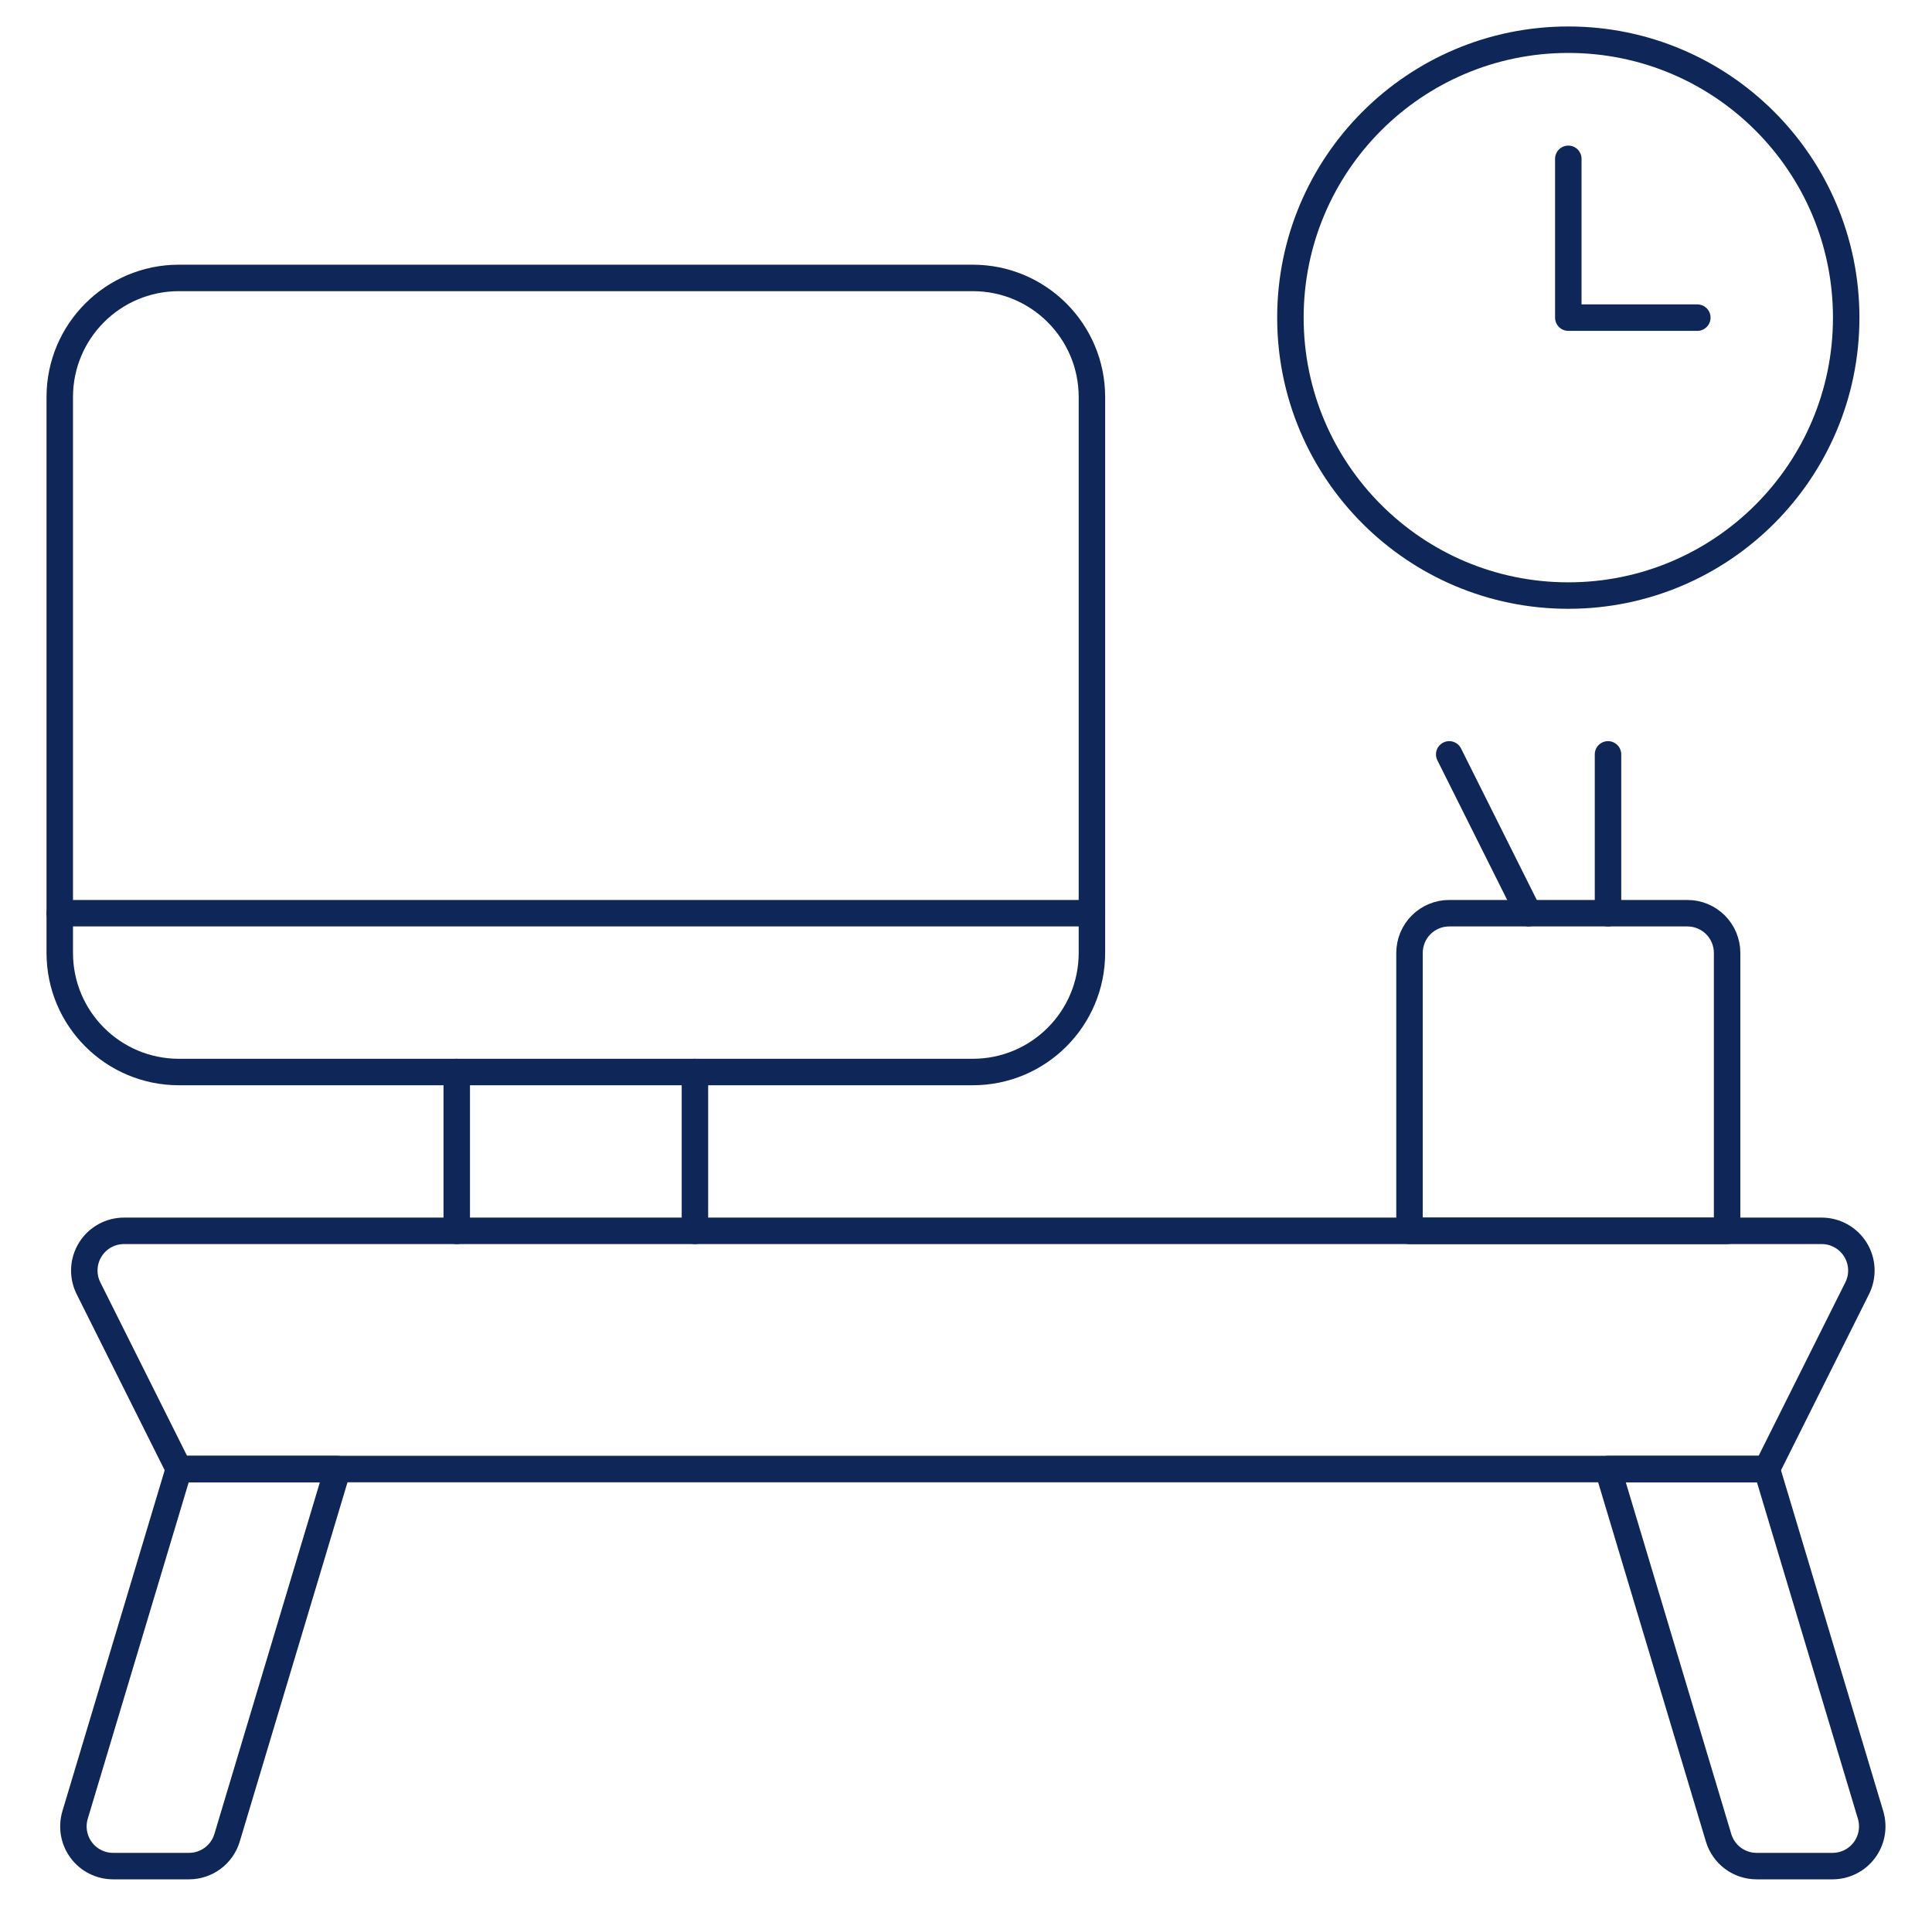 <svg width="73" height="72" viewBox="0 0 73 72" fill="none" xmlns="http://www.w3.org/2000/svg">
<path d="M36.758 10.5H6.758C4.273 10.5 2.258 12.515 2.258 15V36C2.258 38.485 4.273 40.5 6.758 40.5H36.758C39.243 40.5 41.258 38.485 41.258 36V15C41.258 12.515 39.243 10.5 36.758 10.5Z" stroke="#0F2658" stroke-linecap="round" stroke-linejoin="round"/>
<path d="M17.258 40.5V46.5" stroke="#0F2658" stroke-linecap="round" stroke-linejoin="round"/>
<path d="M26.258 40.5V46.5" stroke="#0F2658" stroke-linecap="round" stroke-linejoin="round"/>
<path d="M3.345 48.672C3.229 48.442 3.175 48.187 3.187 47.93C3.199 47.673 3.277 47.424 3.413 47.206C3.549 46.987 3.739 46.808 3.965 46.684C4.19 46.561 4.443 46.497 4.701 46.5H68.832C69.087 46.5 69.339 46.565 69.562 46.69C69.786 46.815 69.973 46.994 70.108 47.212C70.242 47.43 70.319 47.678 70.33 47.934C70.341 48.189 70.287 48.443 70.172 48.672L66.758 55.5H6.759L3.345 48.672Z" stroke="#0F2658" stroke-linecap="round" stroke-linejoin="round"/>
<path d="M2.258 34.5H41.258" stroke="#0F2658" stroke-linecap="round" stroke-linejoin="round"/>
<path d="M6.758 55.5L2.837 68.568C2.77 68.792 2.756 69.029 2.796 69.259C2.836 69.49 2.93 69.707 3.07 69.895C3.209 70.083 3.391 70.235 3.6 70.34C3.809 70.445 4.04 70.5 4.274 70.5H7.142C7.465 70.5 7.778 70.396 8.037 70.204C8.296 70.011 8.486 69.741 8.579 69.432L12.758 55.5H6.758Z" stroke="#0F2658" stroke-linecap="round" stroke-linejoin="round"/>
<path d="M66.758 55.5L70.679 68.568C70.746 68.792 70.76 69.029 70.72 69.259C70.679 69.49 70.586 69.707 70.446 69.895C70.306 70.083 70.125 70.235 69.916 70.34C69.707 70.445 69.476 70.5 69.242 70.5H66.374C66.051 70.5 65.737 70.396 65.478 70.204C65.22 70.011 65.03 69.741 64.937 69.432L60.758 55.5H66.758Z" stroke="#0F2658" stroke-linecap="round" stroke-linejoin="round"/>
<path d="M59.258 22.5C65.057 22.5 69.758 17.799 69.758 12C69.758 6.201 65.057 1.5 59.258 1.5C53.459 1.5 48.758 6.201 48.758 12C48.758 17.799 53.459 22.5 59.258 22.5Z" stroke="#0F2658" stroke-linecap="round" stroke-linejoin="round"/>
<path d="M59.258 6V12H64.133" stroke="#0F2658" stroke-linecap="round" stroke-linejoin="round"/>
<path d="M54.758 34.5H63.758C64.156 34.5 64.537 34.658 64.819 34.939C65.1 35.221 65.258 35.602 65.258 36V46.5H53.258V36C53.258 35.602 53.416 35.221 53.697 34.939C53.978 34.658 54.36 34.5 54.758 34.5Z" stroke="#0F2658" stroke-linecap="round" stroke-linejoin="round"/>
<path d="M60.758 34.5V28.5" stroke="#0F2658" stroke-linecap="round" stroke-linejoin="round"/>
<path d="M54.758 28.5L57.758 34.5" stroke="#0F2658" stroke-linecap="round" stroke-linejoin="round"/>
</svg>
